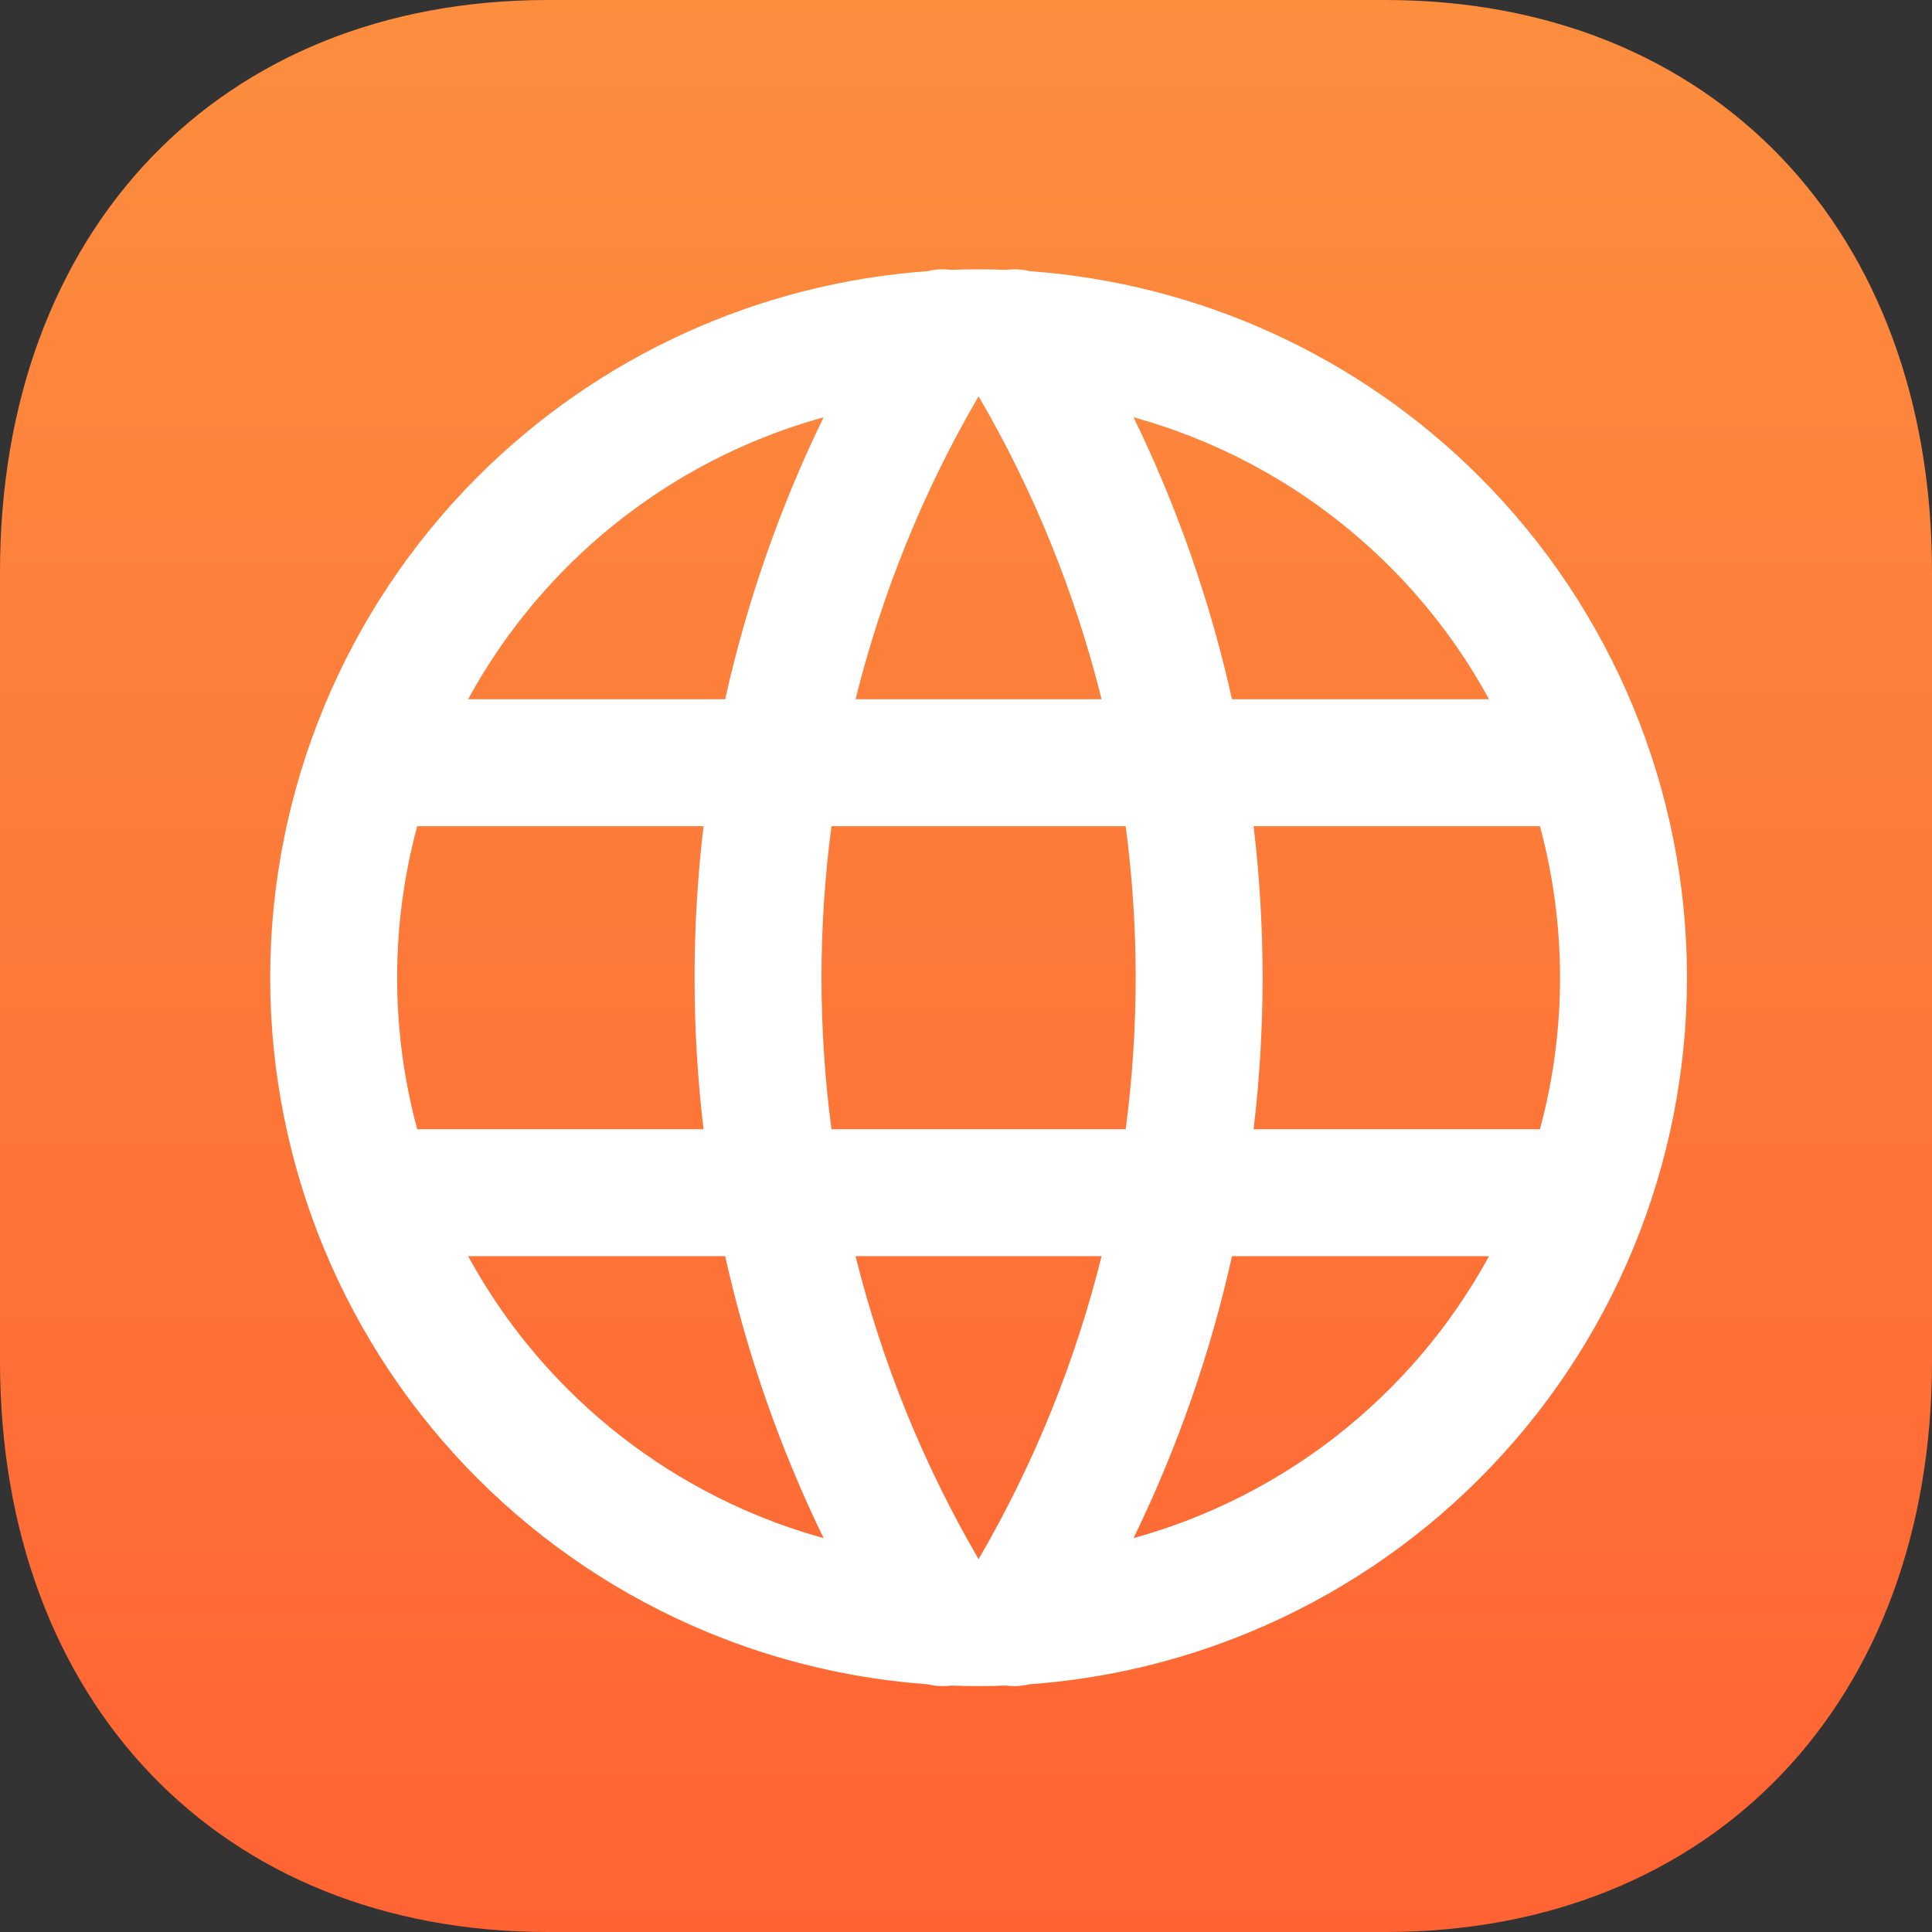 <svg width="60" height="60" viewBox="0 0 60 60" fill="none" xmlns="http://www.w3.org/2000/svg">
<rect x="0" y="0" width="60" height="60" fill="#333333" stroke="none"/>
<path d="M43.02 0H17.01C6.84 0 0 7.14 0 17.76V42.27C0 52.86 6.84 60 17.01 60H43.02C53.19 60 60 52.86 60 42.27V17.76C60 7.14 53.19 0 43.02 0Z" fill="url(#paint0_linear_5494_4234)"/>
<path fill-rule="evenodd" clip-rule="evenodd" d="M28.807 8.421C29.044 8.362 29.292 8.348 29.537 8.38C29.821 8.369 30.105 8.364 30.391 8.364C30.676 8.364 30.961 8.369 31.245 8.38C31.49 8.348 31.737 8.362 31.974 8.421C37.23 8.8 42.196 11.056 45.947 14.807C50.073 18.933 52.391 24.529 52.391 30.363C52.391 33.252 51.822 36.113 50.716 38.782C49.61 41.451 47.99 43.877 45.947 45.919C43.904 47.962 41.479 49.583 38.81 50.688C36.629 51.592 34.321 52.137 31.974 52.306C31.737 52.364 31.49 52.379 31.244 52.346C30.96 52.358 30.676 52.363 30.391 52.363C30.106 52.363 29.821 52.358 29.537 52.346C29.292 52.379 29.044 52.364 28.807 52.306C26.46 52.137 24.152 51.592 21.972 50.688C19.302 49.583 16.877 47.962 14.834 45.919C12.791 43.877 11.171 41.451 10.065 38.782C8.96 36.113 8.391 33.252 8.391 30.363C8.391 24.529 10.709 18.933 14.834 14.807C18.585 11.056 23.551 8.8 28.807 8.421ZM30.391 48.421C28.671 45.47 27.388 42.3 26.57 39.011H34.211C33.393 42.3 32.111 45.47 30.391 48.421C30.391 48.421 30.391 48.421 30.391 48.421C30.391 48.421 30.391 48.421 30.391 48.421ZM35.204 47.767C35.916 47.571 36.616 47.33 37.301 47.046C39.492 46.139 41.483 44.809 43.159 43.132C44.381 41.91 45.419 40.522 46.243 39.011H38.261C37.588 42.034 36.563 44.973 35.204 47.767ZM38.932 35.068H47.825C48.238 33.538 48.448 31.956 48.448 30.363C48.448 28.76 48.235 27.179 47.825 25.658H38.932C39.117 27.215 39.211 28.786 39.211 30.363C39.211 31.941 39.117 33.512 38.932 35.068ZM38.261 21.716H46.243C45.425 20.215 44.39 18.825 43.159 17.595C40.933 15.369 38.186 13.784 35.204 12.959C36.563 15.754 37.588 18.693 38.261 21.716ZM30.391 12.306C32.111 15.256 33.393 18.426 34.211 21.716H26.57C27.388 18.426 28.671 15.256 30.391 12.306C30.391 12.306 30.391 12.306 30.391 12.306C30.391 12.306 30.391 12.306 30.391 12.306ZM25.577 12.959C22.595 13.784 19.848 15.369 17.622 17.595C16.391 18.825 15.357 20.215 14.538 21.716H22.521C23.194 18.693 24.218 15.754 25.577 12.959ZM21.849 25.658H12.957C12.546 27.179 12.333 28.76 12.333 30.363C12.333 31.956 12.543 33.538 12.957 35.068H21.849C21.664 33.512 21.57 31.941 21.57 30.363C21.57 28.786 21.664 27.215 21.849 25.658ZM25.822 35.068H34.959C35.165 33.514 35.269 31.942 35.269 30.363C35.269 28.784 35.165 27.213 34.959 25.658H25.822C25.617 27.213 25.512 28.784 25.512 30.363C25.512 31.942 25.617 33.514 25.822 35.068ZM22.521 39.011C23.194 42.034 24.218 44.973 25.577 47.767C24.865 47.571 24.165 47.33 23.48 47.046C21.289 46.139 19.299 44.809 17.622 43.132C16.4 41.91 15.362 40.522 14.538 39.011H22.521Z" fill="white"/>
<defs>
<linearGradient id="paint0_linear_5494_4234" x1="30" y1="0" x2="30" y2="60" gradientUnits="userSpaceOnUse">
<stop stop-color="#FC8E3E"/>
<stop offset="1" stop-color="#FF6333"/>
</linearGradient>
</defs>
</svg>
